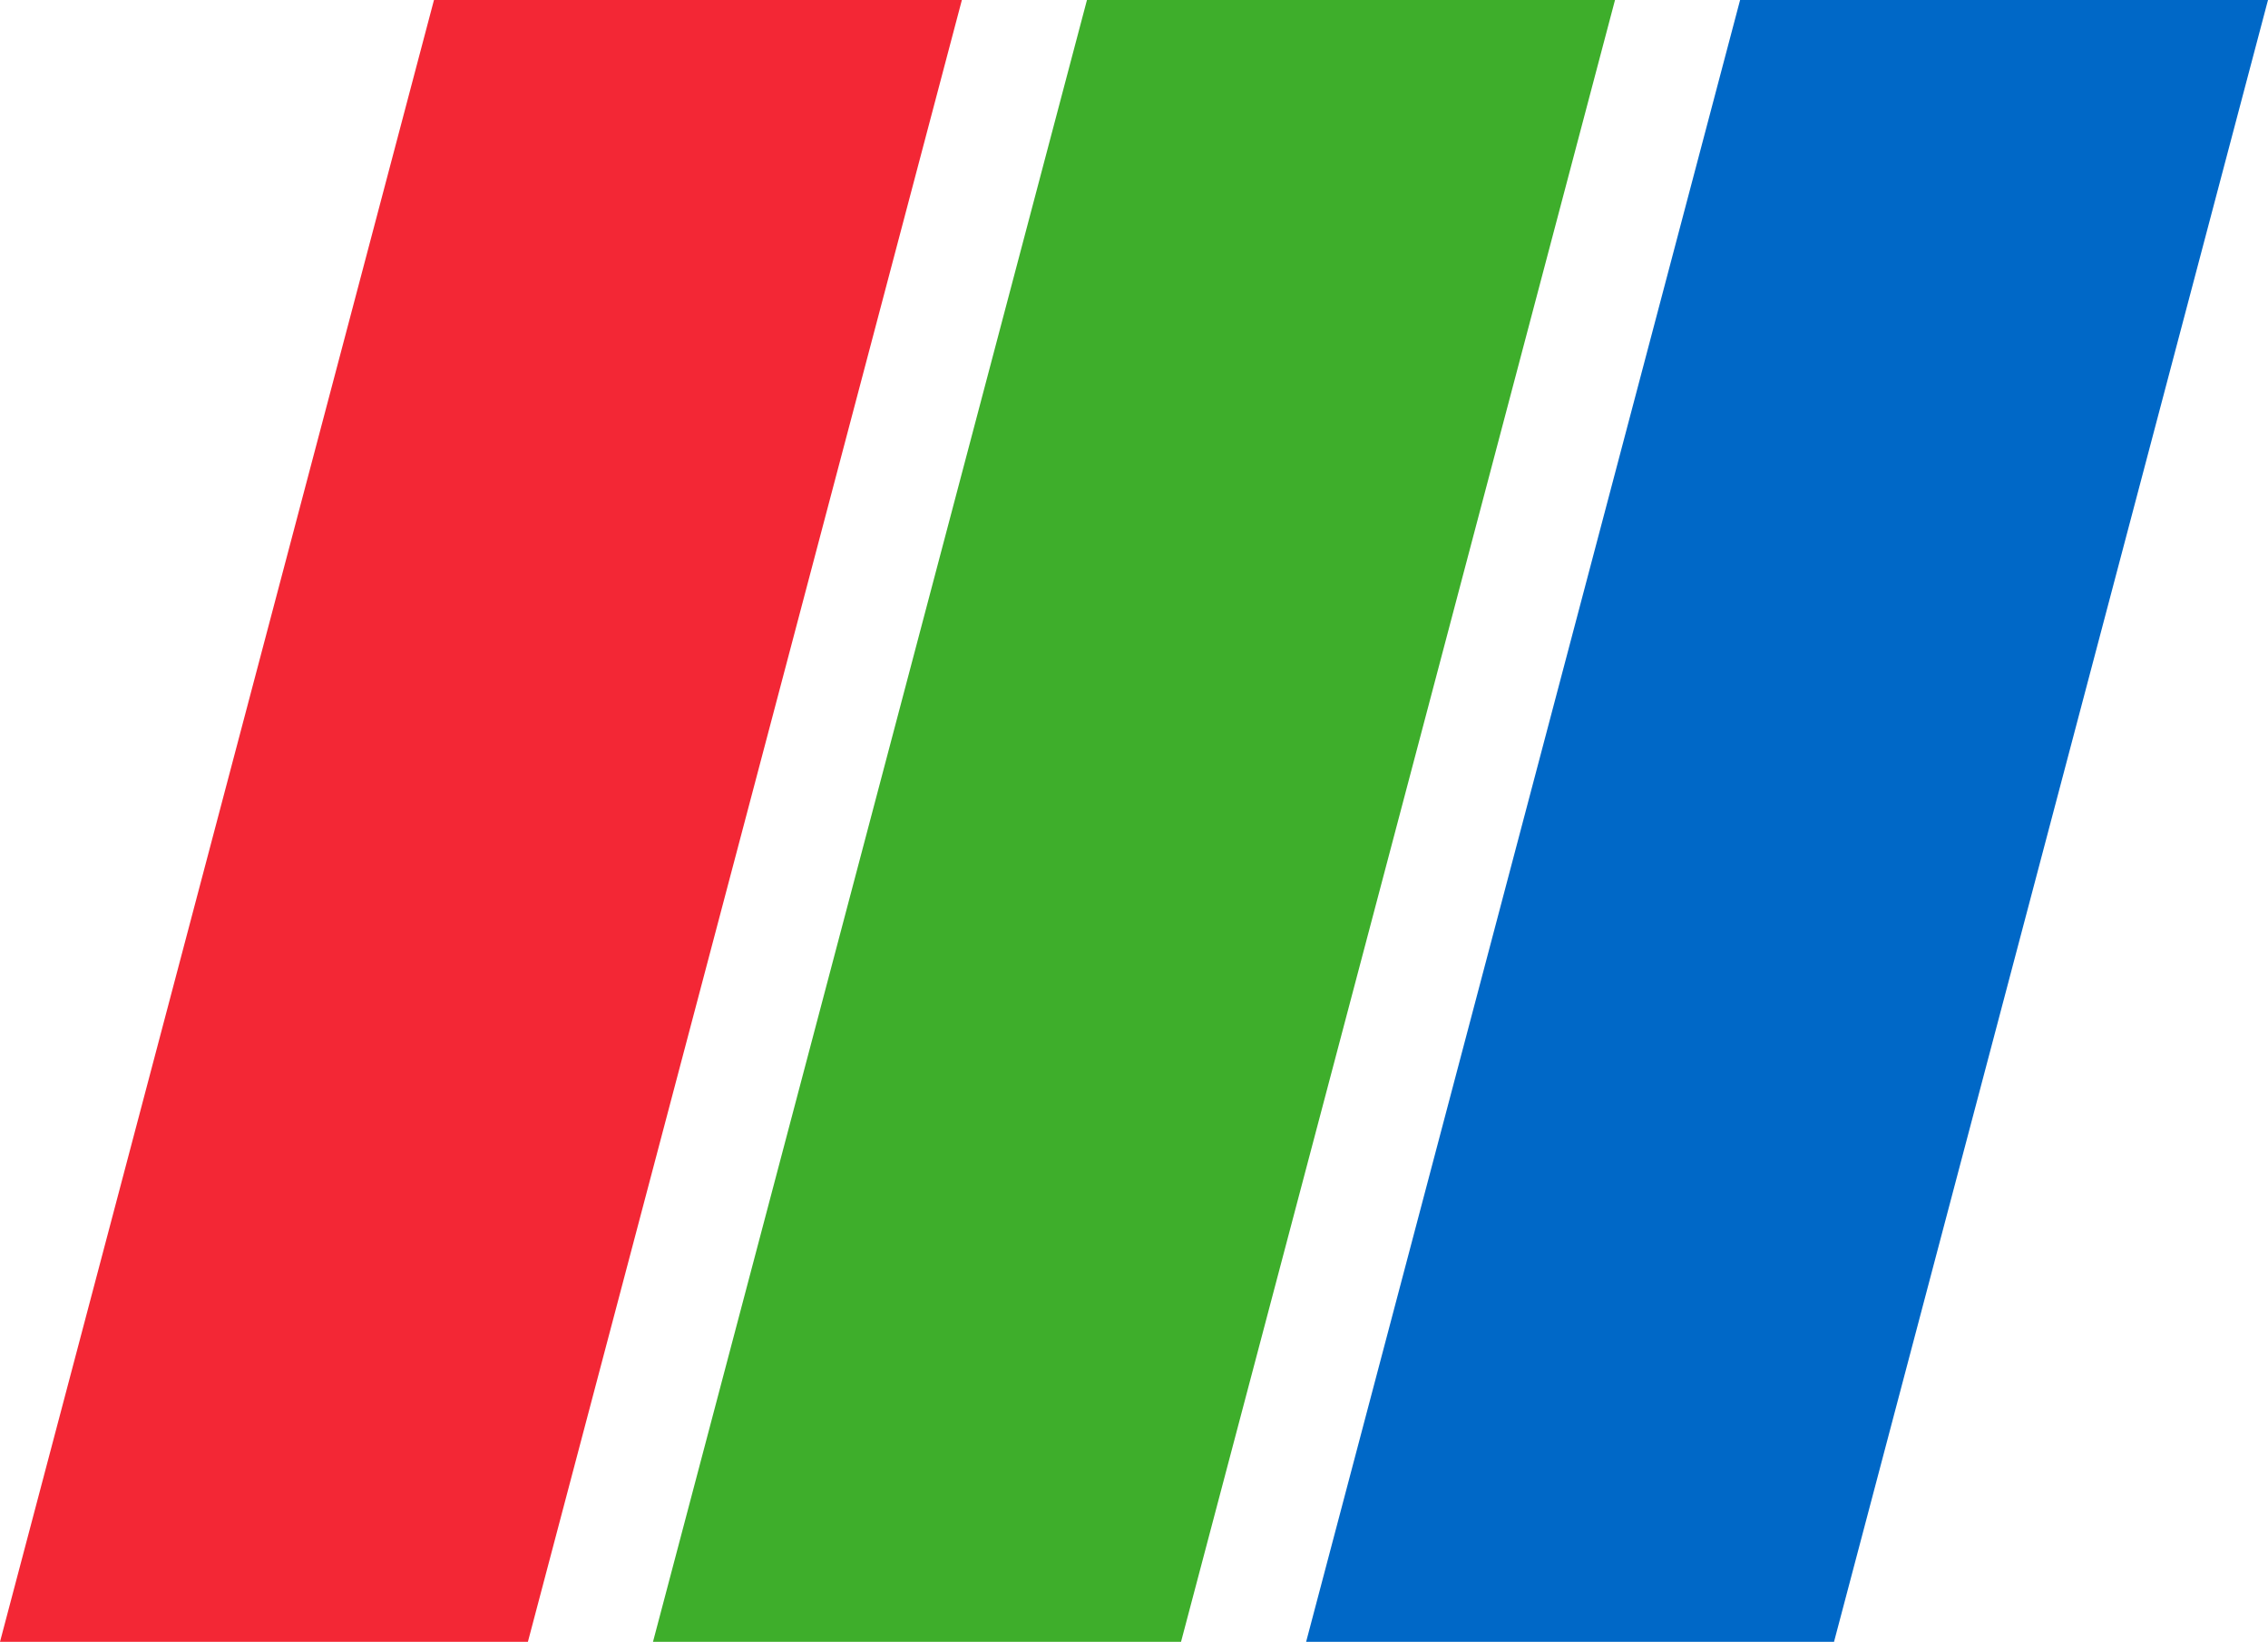<?xml version="1.0" encoding="UTF-8"?><svg id="Layer_2" xmlns="http://www.w3.org/2000/svg" viewBox="0 0 157.2 113.8"><g id="Layer_2-2"><polygon points="36.59 113.8 0 113.8 30.08 0 66.67 0 36.59 113.8" style="fill:#f32735;"/><polygon points="81.86 113.8 45.26 113.8 75.34 0 111.94 0 81.86 113.8" style="fill:#3eae2b;"/><polygon points="127.12 113.8 90.53 113.8 120.61 0 157.2 0 127.12 113.8" style="fill:#0068c7;"/></g></svg>